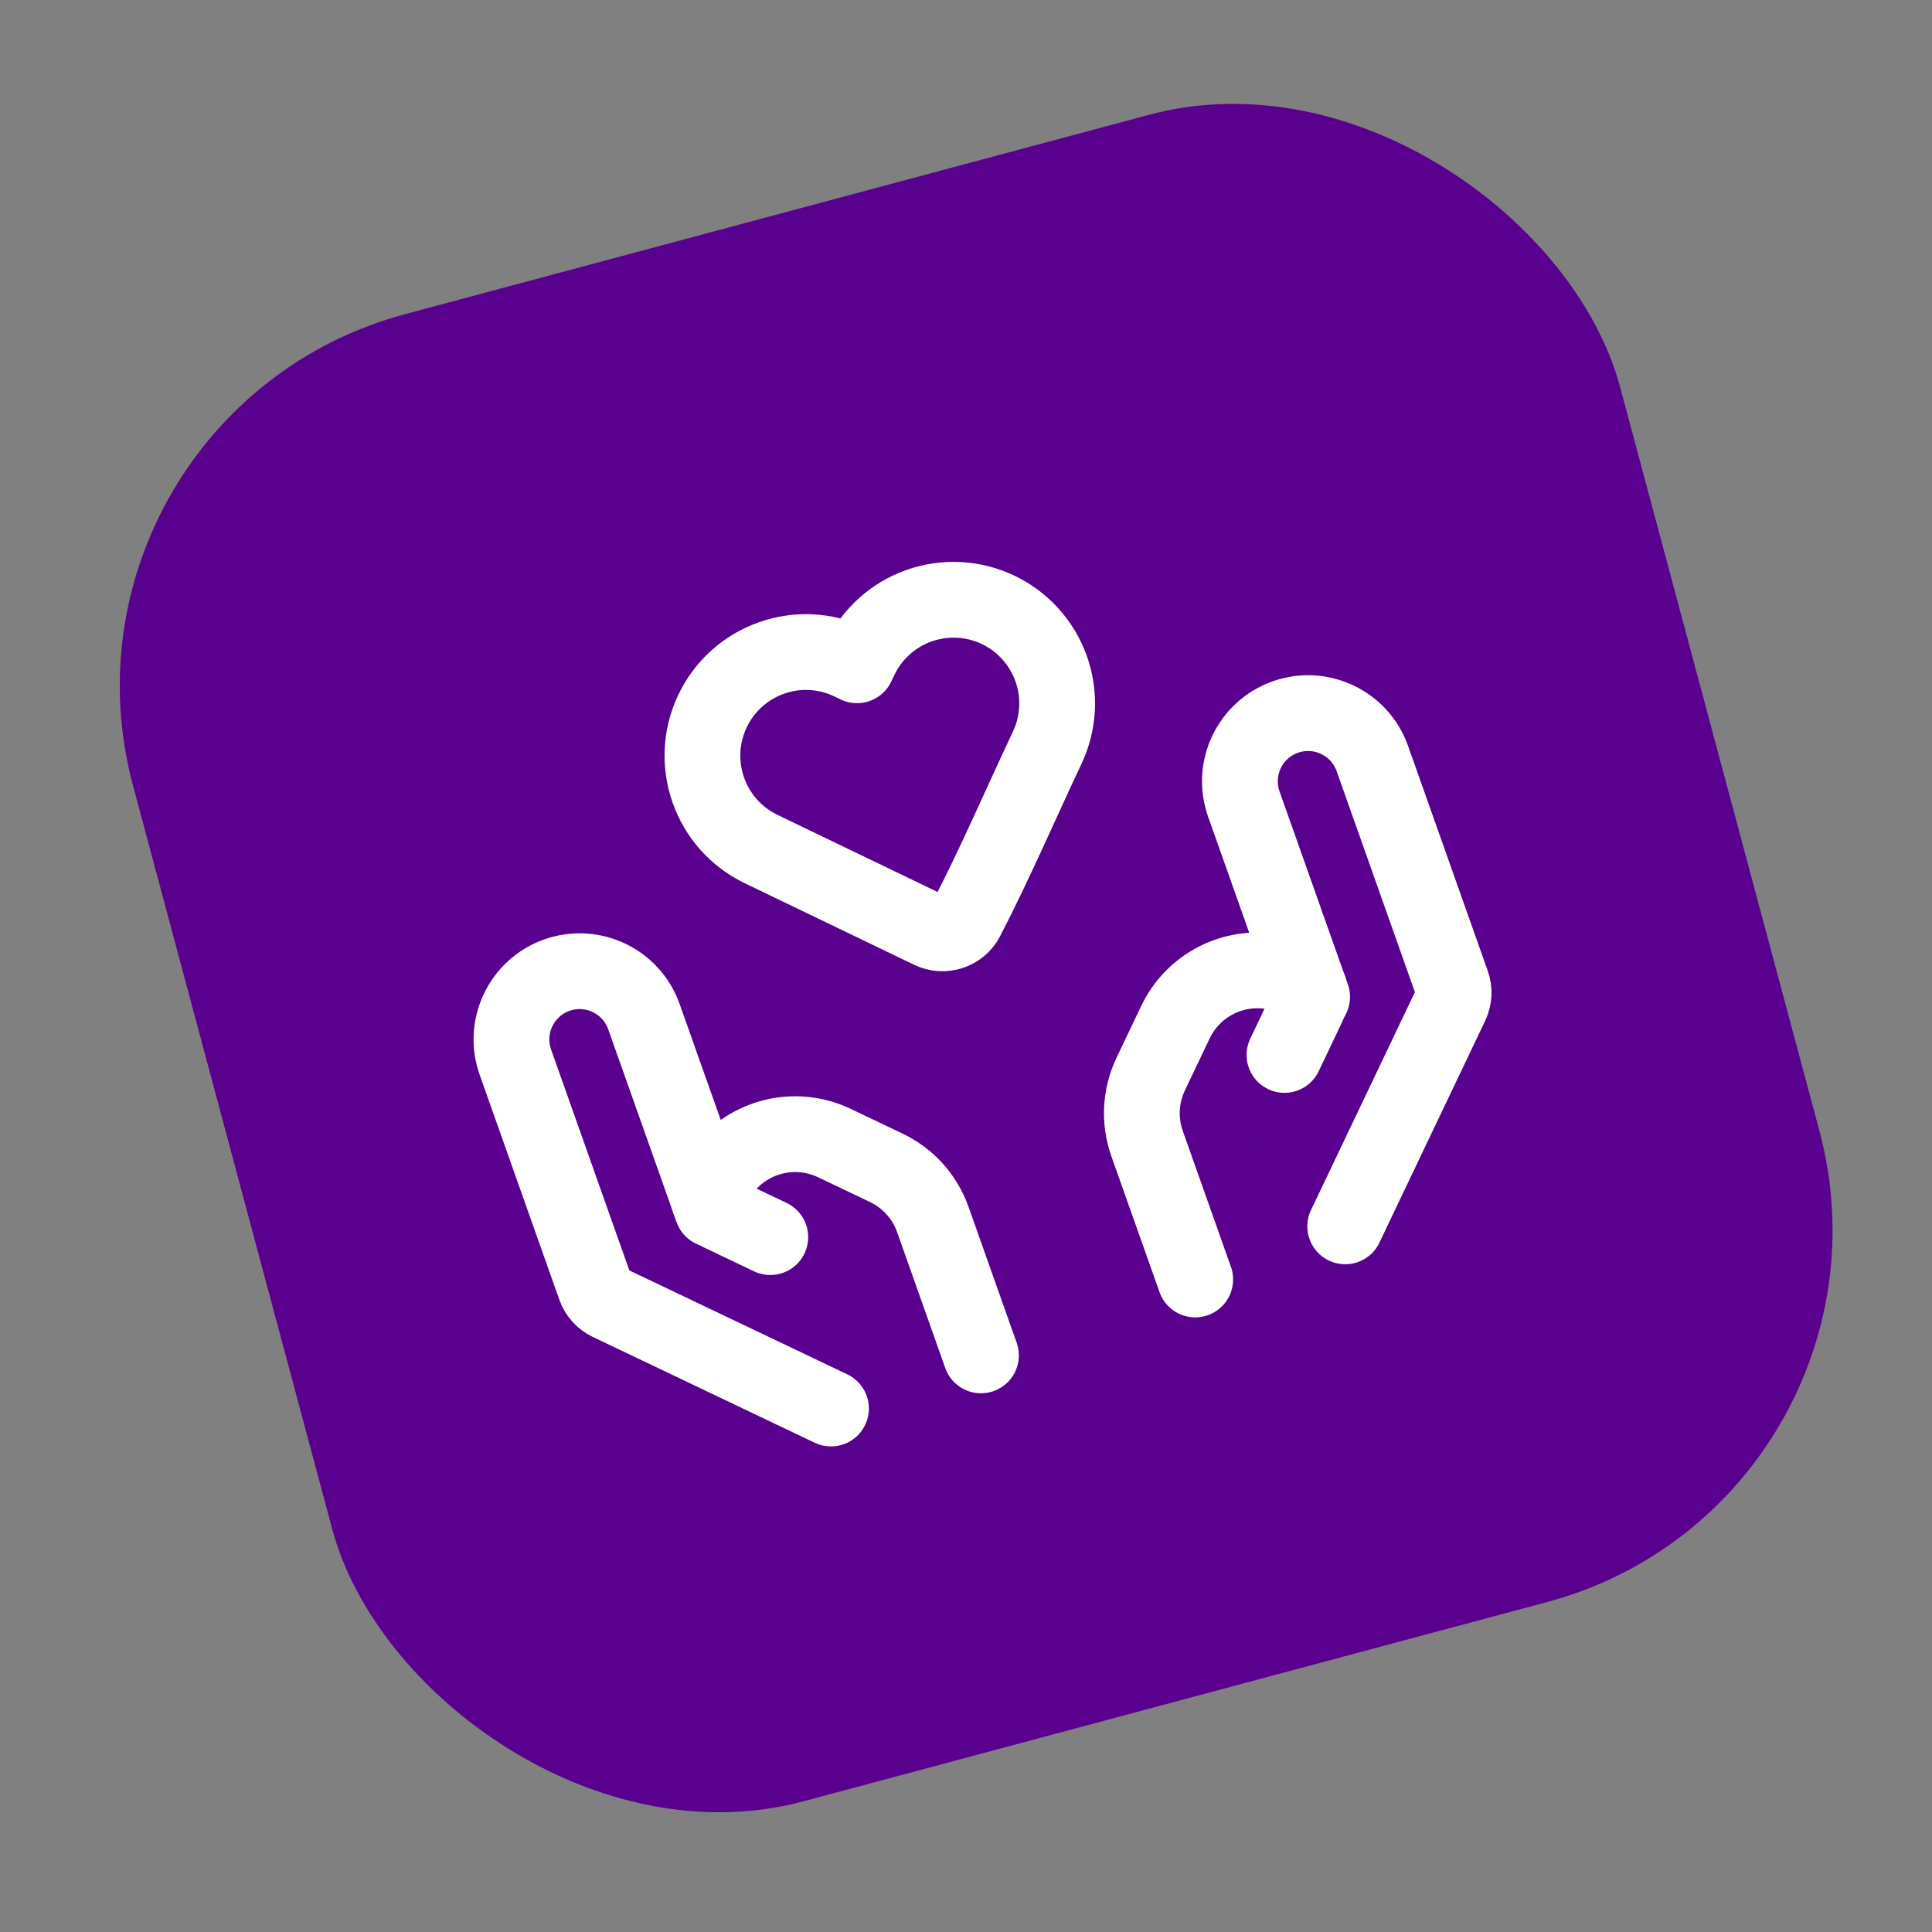 <svg width="51" height="51" viewBox="0 0 51 51" fill="none" xmlns="http://www.w3.org/2000/svg">
<rect x="0" y="0" width="51" height="51" fill="#808080" stroke="none"/>
<rect x="0.881" y="10.922" width="40.641" height="40.641" rx="10.16" transform="rotate(-15 0.881 10.922)" fill="#59008F"/>
<path d="M27.749 17.655C27.99 18.335 27.953 19.084 27.644 19.737C26.934 21.241 26.274 22.781 25.509 24.26C25.332 24.595 24.912 24.734 24.571 24.57L20.092 22.413C18.738 21.761 18.163 20.138 18.805 18.779C19.452 17.407 21.094 16.825 22.461 17.484L22.624 17.562L22.701 17.399C23.011 16.741 23.572 16.233 24.259 15.989C24.946 15.746 25.701 15.787 26.357 16.103C27.008 16.417 27.508 16.975 27.749 17.655Z" fill="#59008F" stroke="white" stroke-width="2" stroke-linejoin="round"/>
<path d="M35.51 32.373L38.303 26.514C38.385 26.342 38.395 26.144 38.331 25.964L36.227 20.024C35.895 19.087 34.866 18.596 33.929 18.928C32.992 19.261 32.502 20.289 32.834 21.226L34.637 26.316" fill="#59008F"/>
<path d="M35.51 32.373L38.303 26.514C38.385 26.342 38.395 26.144 38.331 25.964L36.227 20.024C35.895 19.087 34.866 18.596 33.929 18.928C32.992 19.261 32.502 20.289 32.834 21.226L34.637 26.316" stroke="white" stroke-width="2" stroke-linecap="round" stroke-linejoin="round"/>
<path d="M33.907 27.848L34.533 26.534C34.6 26.394 34.608 26.235 34.557 26.089C34.483 25.882 34.299 25.734 34.08 25.707L33.49 25.634C32.465 25.507 31.474 26.05 31.029 26.983L30.376 28.353C30.102 28.928 30.067 29.588 30.28 30.188L31.551 33.775" fill="#59008F"/>
<path d="M33.907 27.848L34.533 26.534C34.6 26.394 34.608 26.235 34.557 26.089C34.483 25.882 34.299 25.734 34.08 25.707L33.49 25.634C32.465 25.507 31.474 26.05 31.029 26.983L30.376 28.353C30.102 28.928 30.067 29.588 30.28 30.188L31.551 33.775" stroke="white" stroke-width="2" stroke-linecap="round" stroke-linejoin="round"/>
<path d="M21.936 37.182L16.078 34.389C15.906 34.306 15.773 34.159 15.709 33.979L13.605 28.039C13.273 27.102 13.763 26.073 14.7 25.741C15.637 25.409 16.666 25.9 16.998 26.837L18.802 31.927" fill="#59008F"/>
<path d="M21.936 37.182L16.078 34.389C15.906 34.306 15.773 34.159 15.709 33.979L13.605 28.039C13.273 27.102 13.763 26.073 14.7 25.741C15.637 25.409 16.666 25.9 16.998 26.837L18.802 31.927" stroke="white" stroke-width="2" stroke-linecap="round" stroke-linejoin="round"/>
<path d="M20.334 32.657L19.019 32.03C18.88 31.964 18.773 31.845 18.721 31.7C18.648 31.492 18.698 31.261 18.85 31.102L19.263 30.675C19.979 29.93 21.092 29.729 22.024 30.173L23.395 30.827C23.97 31.101 24.412 31.592 24.624 32.191L25.895 35.779" fill="#59008F"/>
<path d="M20.334 32.657L19.019 32.03C18.88 31.964 18.773 31.845 18.721 31.7C18.648 31.492 18.698 31.261 18.85 31.102L19.263 30.675C19.979 29.93 21.092 29.729 22.024 30.173L23.395 30.827C23.97 31.101 24.412 31.592 24.624 32.191L25.895 35.779" stroke="white" stroke-width="2" stroke-linecap="round" stroke-linejoin="round"/>
</svg>

